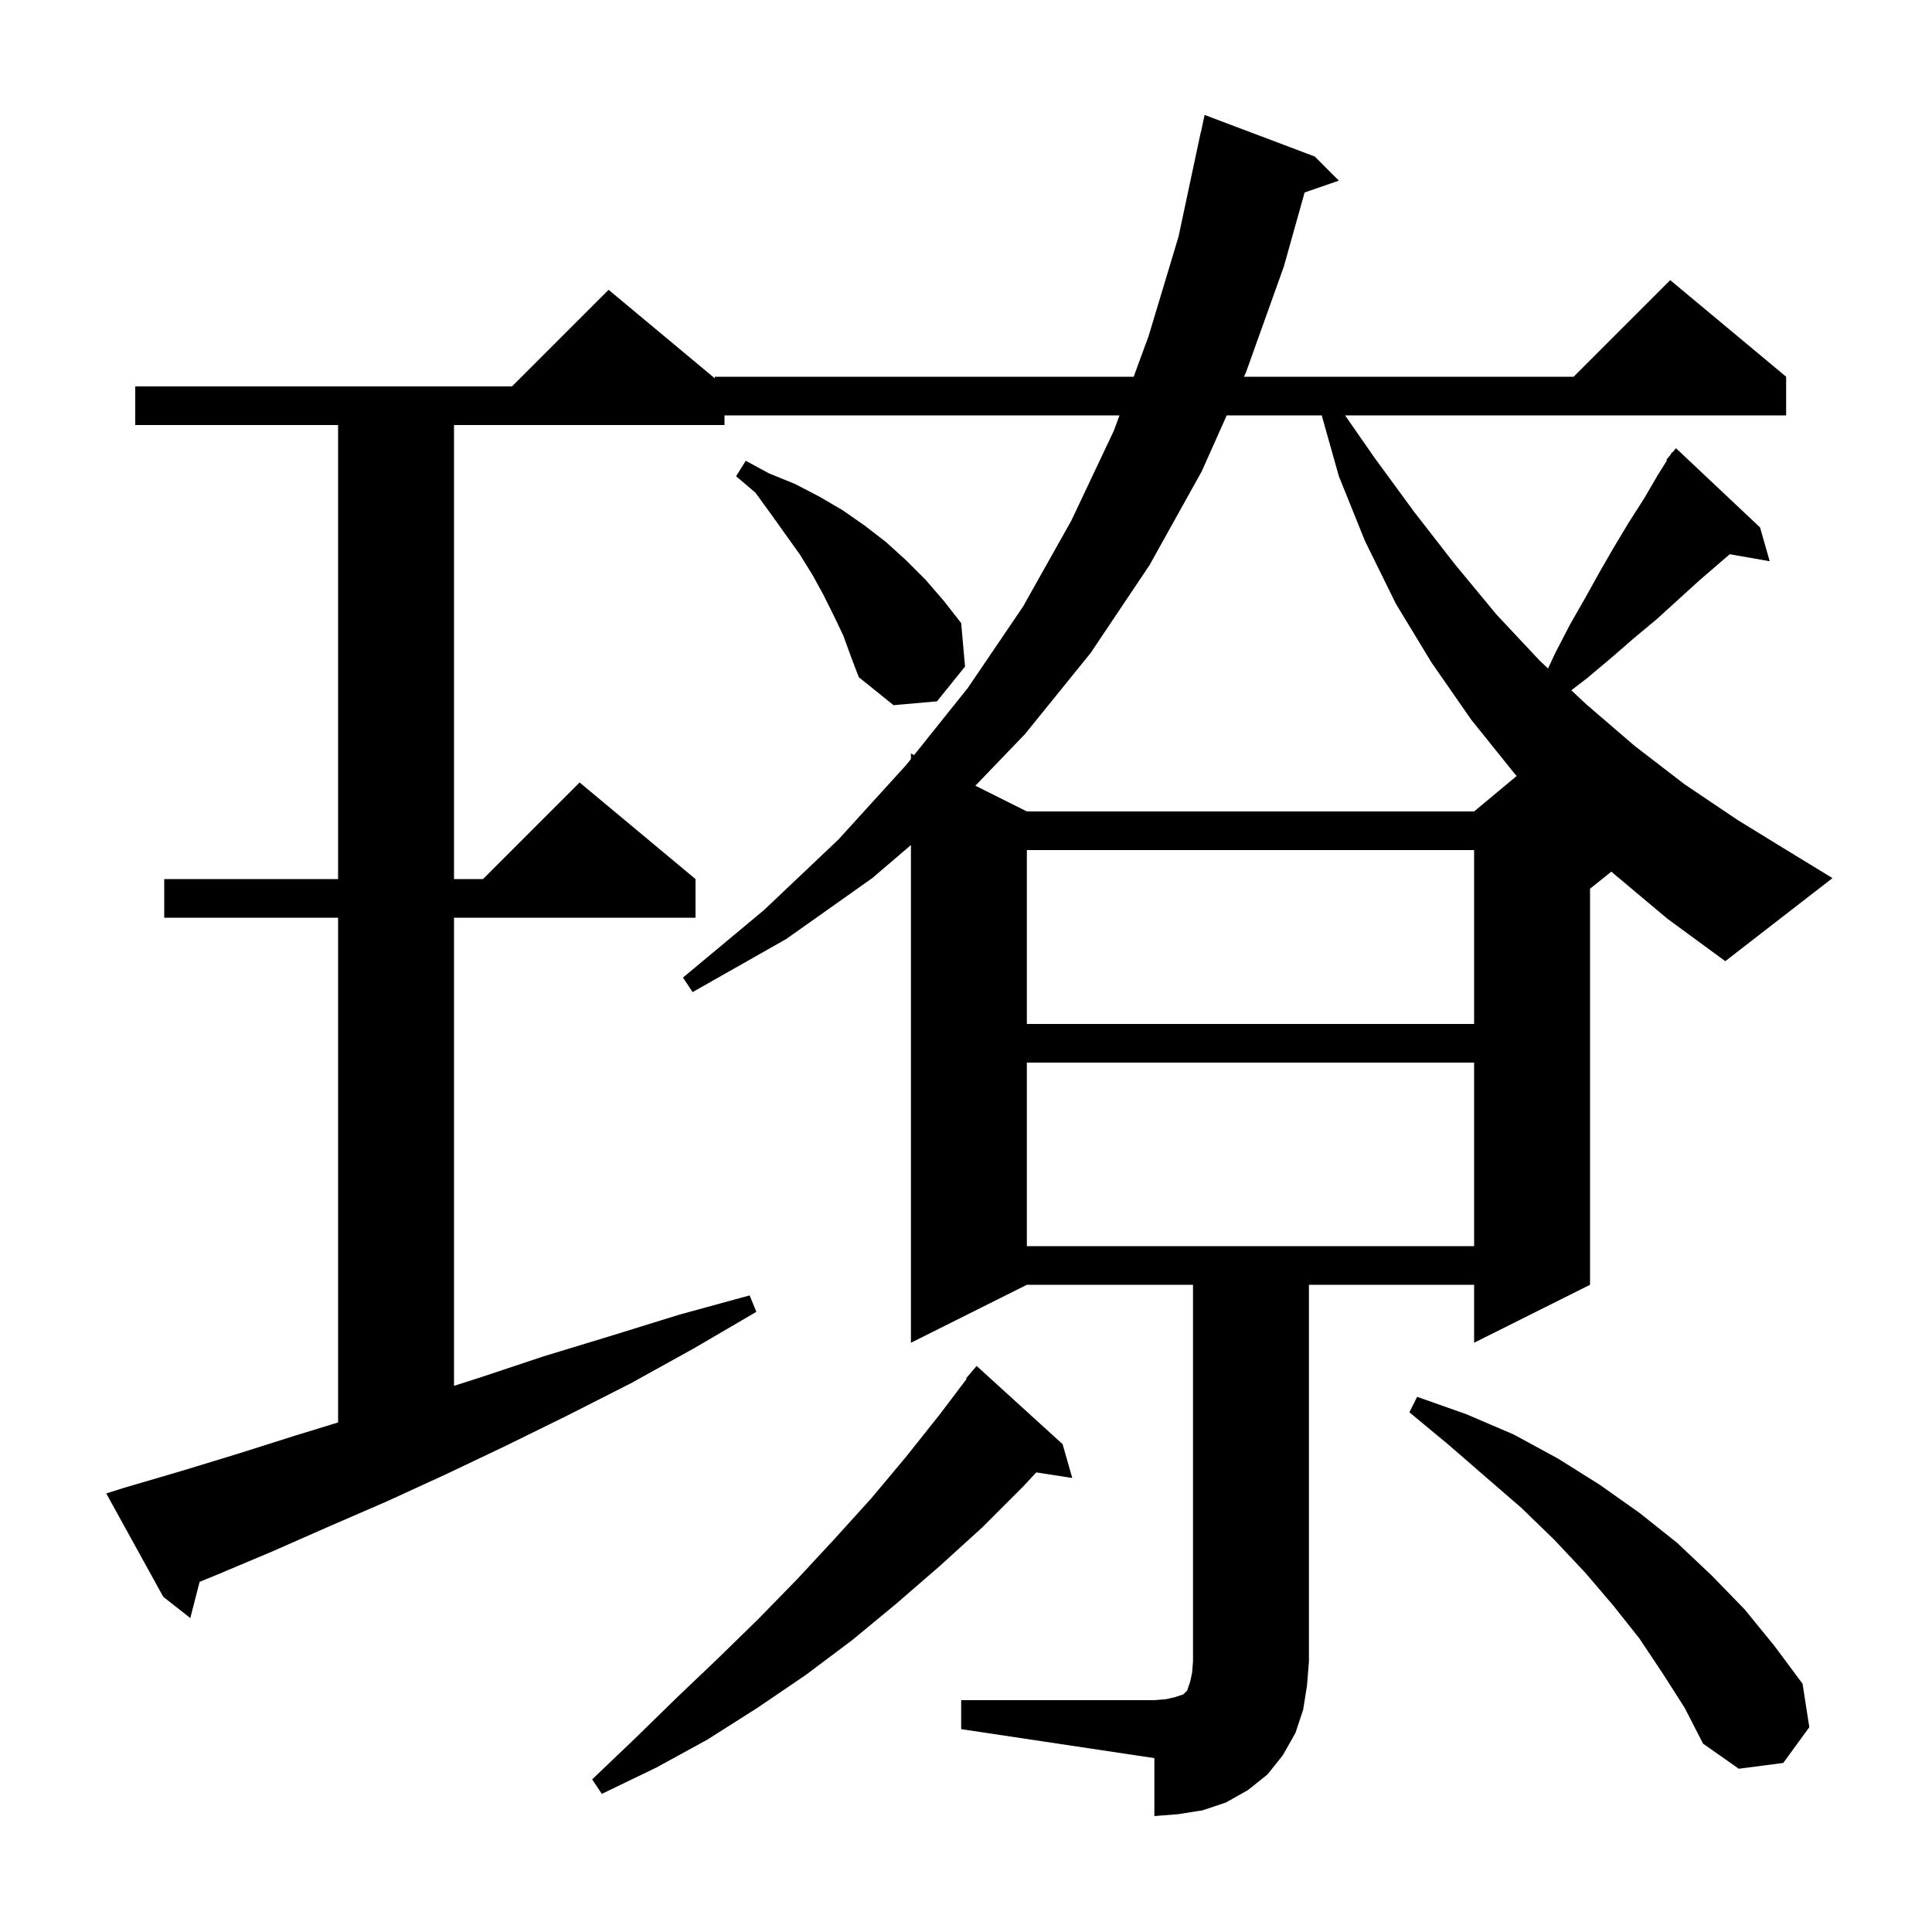 <svg xmlns="http://www.w3.org/2000/svg" xmlns:xlink="http://www.w3.org/1999/xlink" version="1.1" baseProfile="full" viewBox="0 0 200 200" width="200" height="200">
<g fill="black">
<path d="M 99.5 176.0 L 119.5 176.0 L 120.7 175.9 L 121.6 175.7 L 122.5 175.4 L 122.9 175.0 L 123.2 174.1 L 123.4 173.2 L 123.5 172.0 L 123.5 133.0 L 106.3 133.0 L 94.3 139.0 L 94.3 87.478 L 90.3 90.9 L 81.4 97.2 L 71.7 102.7 L 70.7 101.2 L 79.1 94.2 L 86.8 86.9 L 93.8 79.2 L 94.3 78.575 L 94.3 78.0 L 94.629 78.164 L 100.2 71.2 L 105.9 62.8 L 110.9 53.9 L 115.3 44.6 L 115.888 43.0 L 75.0 43.0 L 75.0 44.0 L 47.0 44.0 L 47.0 91.0 L 50.0 91.0 L 60.0 81.0 L 72.0 91.0 L 72.0 95.0 L 47.0 95.0 L 47.0 143.459 L 49.7 142.6 L 56.3 140.4 L 63.2 138.3 L 70.3 136.1 L 77.6 134.1 L 78.3 135.8 L 71.8 139.6 L 65.3 143.2 L 58.8 146.5 L 52.5 149.6 L 46.2 152.6 L 40.1 155.4 L 34.1 158.0 L 28.2 160.6 L 22.5 163.0 L 20.663 163.754 L 19.7 167.5 L 16.9 165.3 L 11.0 154.6 L 12.9 154.0 L 18.7 152.3 L 24.6 150.5 L 30.6 148.6 L 35.0 147.252 L 35.0 95.0 L 17.0 95.0 L 17.0 91.0 L 35.0 91.0 L 35.0 44.0 L 14.0 44.0 L 14.0 40.0 L 53.0 40.0 L 63.0 30.0 L 74.0 39.167 L 74.0 39.0 L 117.357 39.0 L 118.9 34.8 L 122.0 24.5 L 124.3 13.7 L 124.314 13.703 L 124.7 11.9 L 136.1 16.2 L 138.6 18.7 L 135.054 19.925 L 132.9 27.6 L 129.0 38.5 L 128.777 39.0 L 162.9 39.0 L 172.9 29.0 L 184.9 39.0 L 184.9 43.0 L 139.242 43.0 L 142.3 47.4 L 146.4 53.0 L 150.6 58.4 L 154.9 63.6 L 159.4 68.4 L 160.253 69.2 L 161.0 67.6 L 162.5 64.7 L 164.1 61.9 L 165.6 59.2 L 167.1 56.6 L 168.6 54.1 L 170.2 51.6 L 171.6 49.2 L 172.569 47.65 L 172.5 47.6 L 172.9 47.12 L 173.1 46.8 L 173.139 46.833 L 173.5 46.4 L 182.2 54.6 L 183.2 58.1 L 179.063 57.374 L 178.1 58.2 L 175.9 60.1 L 171.5 64.1 L 169.1 66.1 L 166.8 68.1 L 164.3 70.2 L 162.663 71.459 L 164.2 72.9 L 169.2 77.2 L 174.4 81.2 L 179.9 84.9 L 185.6 88.4 L 189.7 90.9 L 178.6 99.5 L 172.6 95.1 L 167.0 90.4 L 166.816 90.227 L 164.6 92.0 L 164.6 133.0 L 152.6 139.0 L 152.6 133.0 L 135.5 133.0 L 135.5 172.0 L 135.3 174.5 L 134.9 177.0 L 134.1 179.4 L 132.8 181.7 L 131.2 183.7 L 129.2 185.3 L 126.9 186.6 L 124.5 187.4 L 122.0 187.8 L 119.5 188.0 L 119.5 182.0 L 99.5 179.0 Z M 110.0 149.5 L 111.0 153.0 L 107.277 152.422 L 105.9 153.9 L 101.7 158.1 L 97.3 162.1 L 92.8 166.0 L 88.2 169.8 L 83.4 173.4 L 78.4 176.8 L 73.2 180.1 L 67.9 183.0 L 62.3 185.7 L 61.3 184.2 L 65.7 180.0 L 70.0 175.8 L 74.3 171.7 L 78.5 167.6 L 82.5 163.5 L 86.4 159.3 L 90.2 155.1 L 93.8 150.8 L 97.3 146.4 L 100.063 142.743 L 100.0 142.7 L 101.1 141.4 Z M 172.1 173.2 L 169.7 169.6 L 167.0 166.2 L 164.1 162.8 L 160.9 159.4 L 157.5 156.1 L 153.8 152.9 L 150.0 149.6 L 145.9 146.2 L 146.7 144.6 L 151.8 146.4 L 156.7 148.5 L 161.3 151.0 L 165.6 153.7 L 169.7 156.6 L 173.6 159.7 L 177.2 163.1 L 180.6 166.6 L 183.7 170.4 L 186.6 174.3 L 187.3 178.8 L 184.6 182.5 L 180.0 183.1 L 176.3 180.5 L 174.4 176.8 Z M 106.3 110.0 L 106.3 129.0 L 152.6 129.0 L 152.6 110.0 Z M 106.3 88.0 L 106.3 106.0 L 152.6 106.0 L 152.6 88.0 Z M 126.99 43.0 L 124.4 48.8 L 119.0 58.5 L 112.9 67.6 L 106.1 76.0 L 100.97 81.335 L 106.3 84.0 L 152.6 84.0 L 157.009 80.326 L 156.8 80.1 L 152.3 74.5 L 148.2 68.6 L 144.5 62.5 L 141.3 56.0 L 138.6 49.3 L 136.825 43.0 Z M 87.3 65.8 L 86.3 63.7 L 85.2 61.5 L 84.1 59.5 L 82.8 57.4 L 79.8 53.2 L 78.2 51.0 L 76.2 49.3 L 77.2 47.7 L 79.6 49.0 L 82.3 50.1 L 84.8 51.4 L 87.2 52.8 L 89.5 54.4 L 91.7 56.1 L 93.8 58.0 L 95.8 60.0 L 97.7 62.2 L 99.5 64.5 L 99.9 69.0 L 97.0 72.6 L 92.5 73.0 L 88.9 70.1 L 88.1 68.0 Z " />
</g>
</svg>
